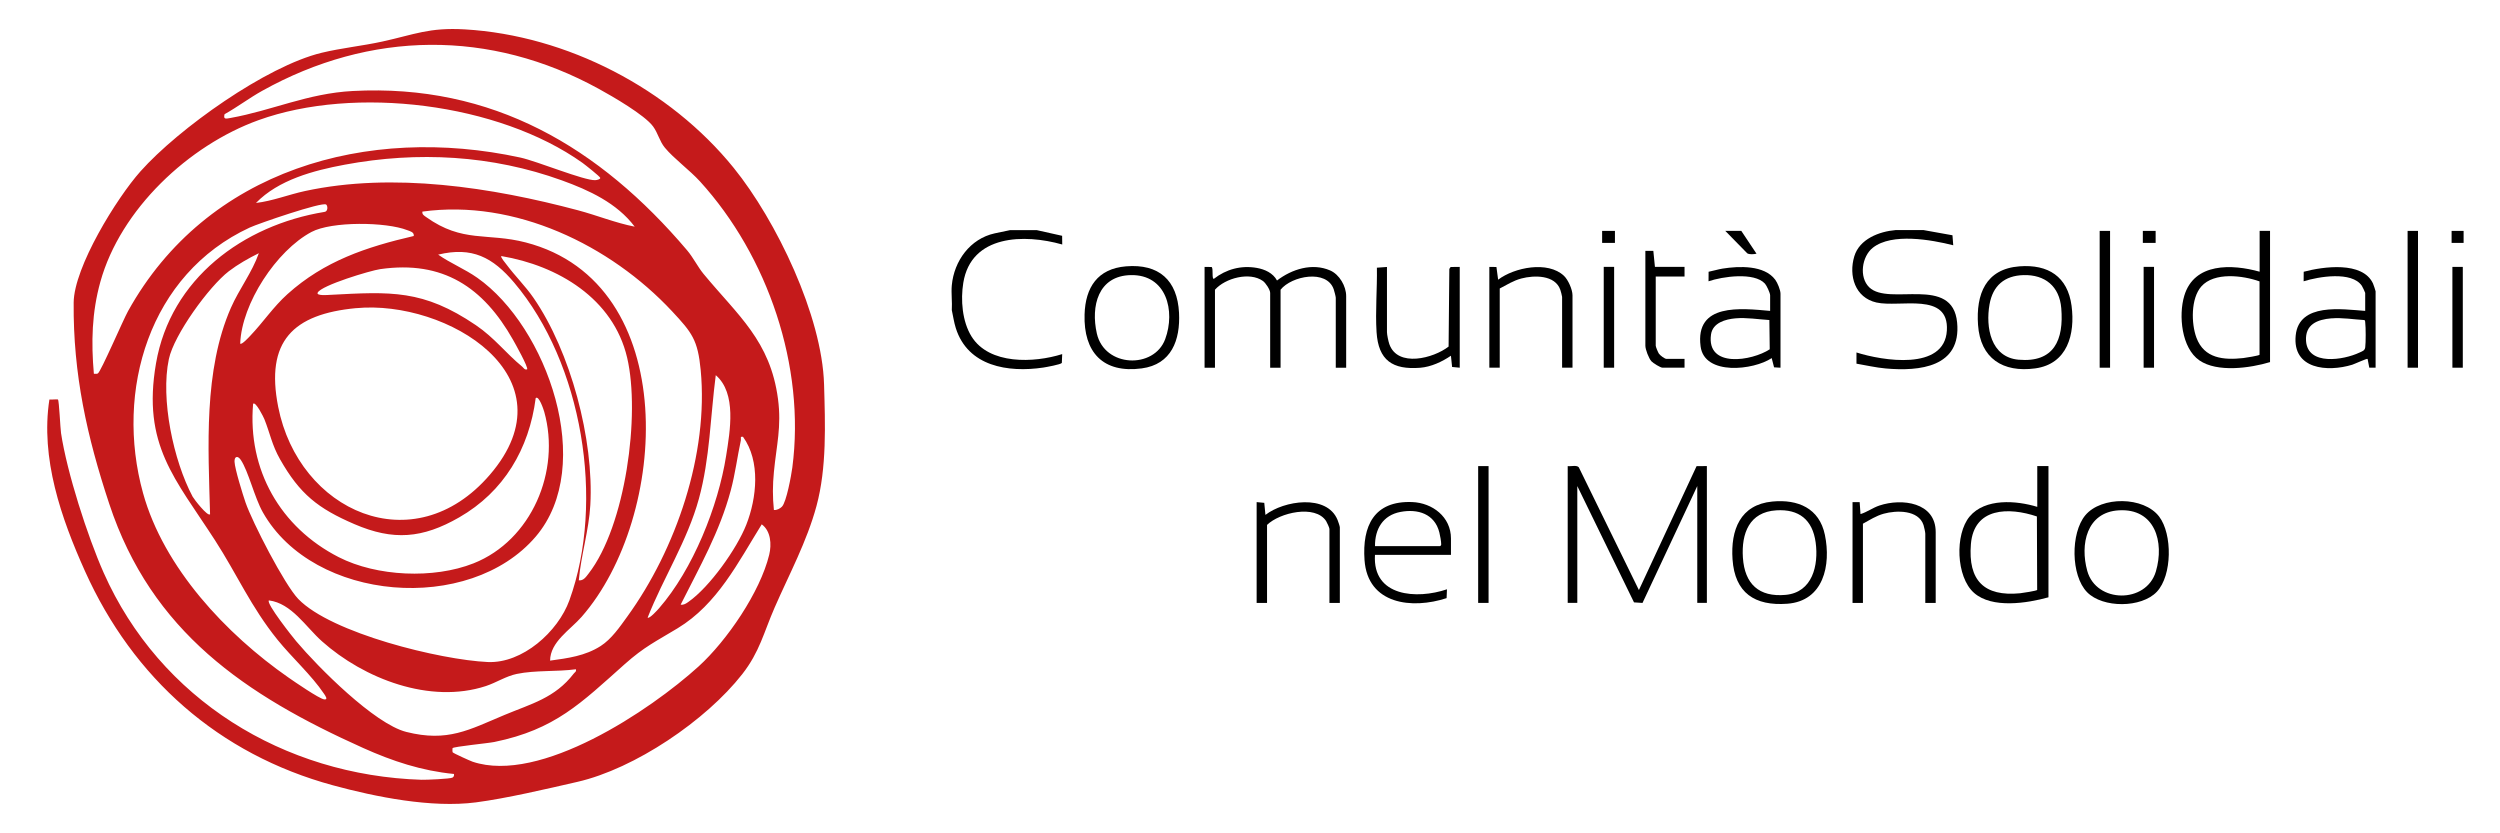 <svg id="logo-comunita-solidali-nel-mondo" xmlns="http://www.w3.org/2000/svg" width="750" height="250" viewBox="0 0 750 250"><defs><style>.d{fill:#C51A1B;}</style></defs><g id="b"><path d="M577.1,69.03l8.64,1.55.23,3c-6.59-1.66-18.37-3.78-24.11.73-3.33,2.61-4.2,8.87-1.09,11.88,5.96,5.77,25.01-3.79,26.37,10.58,1.27,13.37-11.24,14.68-21.44,13.77-2.94-.26-5.86-.95-8.76-1.44v-3.36c7.73,2.46,26.41,5.59,27.12-6.59.69-11.74-14.09-6.8-21.13-8.4-6.42-1.46-8.39-8.03-6.64-13.86,1.55-5.18,7.46-7.45,12.41-7.87h8.4Z"/><path d="M310.99,69.03l7.65,1.71.03,2.61c-11.33-3.22-27.32-2.99-29.68,11.48-.84,5.14-.33,11.6,2.46,16.1,5.31,8.55,18.78,7.96,27.21,5.3l-.11,2.65c-.31.47-4.72,1.26-5.57,1.39-10.58,1.57-22.61-.35-26.24-11.84-.56-1.77-.8-3.6-1.2-5.4.16-2.4-.22-5.07,0-7.44.68-7.32,5.5-13.97,12.86-15.58l4.66-.98h7.92Z"/><path d="M470.32,139.83c.94.15,2.74-.39,3.33.38l18.02,36.81,17.3-37.17,3.09-.03v41.04h-2.88v-35.04l-16.43,35.06-2.55-.17-17.01-34.89v35.04h-2.88v-41.04Z"/><path d="M361.38,80.07l2.13.03c.54.6-.04,3.52.63,3.56,3.72-2.91,8.21-4.11,12.89-3.29,2.41.42,4.88,1.54,6.07,3.78,4.44-3.4,10.57-5.37,15.96-3.01,2.76,1.21,4.79,4.7,4.79,7.69v21.48h-3.12v-21c0-.32-.46-2.09-.61-2.51-2.1-6.11-12.64-4.03-15.95.11v23.4h-3.12v-22.44c0-.96-1.36-3-2.18-3.58-3.96-2.83-11.28-.87-14.38,2.62v23.4h-3.12v-30.24Z"/><path d="M614.54,139.83v39.36c-6.4,1.78-16.89,3.45-22.32-1.32s-5.79-17.61-1.32-22.93c4.65-5.53,14.01-4.8,20.28-2.88v-12.24h3.36ZM611.15,177l-.08-22.06c-8.38-2.83-18.89-2.77-19.8,8.29-.9,10.92,3.97,15.8,14.75,14.75.66-.06,4.96-.73,5.13-.99Z"/><path d="M681.01,69.27v39.36c-5.94,1.8-15.84,3.19-21.2-.52s-6.28-13.46-4.54-19.34c2.97-10.03,14.34-9.57,22.62-7.26v-12.24h3.12ZM677.86,84.42c-4.98-1.78-13.6-2.89-17.48,1.53-3.15,3.59-3.03,11.1-1.45,15.36,2.32,6.25,8.15,6.76,14.04,6.11.65-.07,4.72-.72,4.89-.99v-22.01Z"/><path d="M534.15,110.31l-1.93-.11-.71-2.77c-5.41,3.63-20.18,5.33-21.33-3.5-1.72-13.1,12.12-11.43,20.86-10.66v-4.68c0-.68-1.05-2.94-1.55-3.49-3.22-3.54-12.78-2.14-16.93-.71l.02-2.86c1.41-.27,2.79-.72,4.21-.95,4.9-.77,12.49-1.09,15.78,3.34.67.9,1.58,3.09,1.58,4.18v22.2ZM520.67,95.5c-3.01.26-6.88,1.32-7.37,4.87-1.39,10.16,12.27,7.93,17.62,4.42l-.11-8.78c-3.33-.2-6.82-.8-10.14-.51Z"/><path d="M712.68,110.31l-1.9-.02-.5-2.62c-.19-.19-3.97,1.55-4.61,1.75-7.41,2.27-18,1.39-16.96-8.8,1.01-9.88,13.92-7.85,20.85-7.35v-5.4c0-.15-.83-1.86-1-2.12-3.01-4.48-13.04-2.76-17.47-1.36l.02-2.86c5.82-1.55,17.66-3.23,20.79,3.52.13.29.78,2.18.78,2.34v22.92ZM699.44,95.5c-4.22.35-7.94,1.79-7.63,6.76.48,7.54,11.3,5.76,15.99,3.53.85-.41,1.63-.56,1.77-1.59.19-1.43.18-6.01,0-7.46-.03-.26,0-.55-.24-.72-3.25-.19-6.66-.78-9.9-.51Z"/><path d="M435.29,166.47h-22.8c-.78,12.58,12.57,13.38,21.6,10.32l-.11,2.65c-10.39,3.41-23.68,1.89-24.62-11.4-.73-10.3,2.87-17.87,14.3-17.42,6.07.24,11.63,4.44,11.63,10.93v4.92ZM412.49,163.83h19.56c.22-.17.31-.25.31-.54.02-.82-.34-2.68-.55-3.54-1.4-5.6-6.45-7.17-11.69-6.17s-7.67,5.12-7.62,10.25Z"/><path d="M605.85,79.9c8.59-.66,14.46,3.07,15.62,11.84,1.12,8.52-1.24,17.47-10.92,18.78s-16.44-2.99-17.14-13.04c-.64-9.24,2.28-16.8,12.44-17.58ZM607.06,82.53c-5.73.16-9.21,3.18-10.2,8.78-1.21,6.86.33,15.85,8.69,16.6,10.69.96,13.63-5.96,12.83-15.47-.55-6.52-4.85-10.08-11.32-9.91Z"/><path d="M337.81,79.9c9.87-.81,15.4,4.16,15.9,13.96.41,8.16-2.26,15.47-11.2,16.66-11.6,1.55-17.48-4.86-17.14-16.18.24-8.16,3.94-13.74,12.44-14.44ZM339.26,82.53c-9.84.19-12.06,9.31-10.21,17.51,2.33,10.26,17.18,10.71,20.51,1.7,3.13-8.47.39-19.42-10.31-19.21Z"/><path d="M531.7,150.46c7.68-.73,14.11,2,15.77,10.01,1.88,9.05-.38,19.83-11.27,20.65-9.76.73-15.76-3.24-16.44-13.33-.6-8.77,2.28-16.41,11.95-17.33ZM532.9,153.1c-8.12.5-10.51,6.92-10.03,14.2.53,7.88,4.8,11.9,12.83,11.16s9.93-8.87,9-15.71-5-10.07-11.8-9.65Z"/><path d="M626.14,177.67c-4.92-5.02-4.98-17.74-.56-23.07,4.82-5.81,17.57-5.69,22.17.38,4,5.27,3.93,17.63-.69,22.54s-16.21,4.95-20.92.15ZM635.61,153.1c-9.65.59-11.64,10.22-9.43,18.17,2.69,9.74,17.7,9.89,20.58.18,2.63-8.89-.29-19.02-11.15-18.35Z"/><path d="M376.98,150.63l2.3.22.35,3.62c5.48-4.28,18.45-6.35,21.64,1.52.17.41.68,1.89.68,2.2v22.68h-3.12v-22.2c0-.33-.76-1.99-1-2.36-3.3-5.03-13.96-2.51-17.72,1.16v23.4h-3.12v-30.24Z"/><path d="M416.09,80.07v19.56c0,.76.43,2.82.71,3.61,2.51,7.1,13.29,4.24,17.78.73l.22-23.3.39-.57,2.73-.03v30.24l-2.29-.22-.35-3.37c-2.67,1.81-5.96,3.35-9.23,3.61-8.28.65-12.54-2.22-13.08-10.69-.4-6.27.21-13.04.1-19.33l3.01-.22Z"/><path d="M446.8,80.07l2.13.03.51,3.81c4.89-3.7,14.92-5.72,19.75-1.16,1.26,1.19,2.56,4.13,2.56,5.84v21.72h-3.12v-21.24c0-.27-.4-1.73-.53-2.11-1.57-4.53-7.86-4.43-11.7-3.41-2.41.64-4.31,1.88-6.48,3v23.76h-3.12v-30.24Z"/><path d="M555.75,150.63h2.15s.25,3.6.25,3.6c1.95-.59,3.67-1.91,5.7-2.58,6.68-2.23,16.86-1,16.86,7.98v21.24h-3.12v-20.76c0-.44-.37-2.07-.53-2.59-1.5-4.59-8.13-4.47-11.94-3.41-2.31.64-4.18,1.87-6.24,3v23.76h-3.12v-30.24Z"/><path d="M493.6,75.27h2.4s.48,4.8.48,4.8h8.88v2.88h-8.64v20.76c0,.35.69,2.02.96,2.4.35.5,1.72,1.56,2.28,1.56h5.4v2.64h-6.6c-.62,0-2.86-1.39-3.34-1.93-.79-.88-1.81-3.53-1.81-4.67v-28.44Z"/><rect x="443.45" y="139.83" width="3.12" height="41.04"/><rect x="722.28" y="69.27" width="3.12" height="41.04"/><rect x="629.9" y="69.27" width="3.12" height="41.04"/><rect x="735.72" y="80.07" width="3.12" height="30.24"/><rect x="481.12" y="80.06" width="3.12" height="30.25"/><rect x="643.09" y="80.06" width="3.12" height="30.25"/><path d="M522.39,69.27l4.56,6.84c-.8.17-2.06.3-2.77-.11l-6.59-6.73h4.8Z"/><rect x="642.85" y="69.27" width="3.84" height="3.6"/><rect x="480.64" y="69.27" width="3.84" height="3.6"/><rect x="735.48" y="69.27" width="3.6" height="3.6"/></g><path id="c" class="d" d="M14.82,119.86c.54.07,2.44-.14,2.57,0,.35.36.7,8.61.92,10.06,1.77,11.76,7.92,30.91,12.78,41.88,16.88,38.03,54.04,60.82,95.39,62.13,1.28.04,8.65-.26,9.28-.66.42-.27.5-.6.43-1.08-9.7-.95-18.46-3.85-27.27-7.81-35.3-15.86-63.45-34.84-76.14-73.21-6.69-20.21-10.86-38.91-10.68-60.38.09-10.64,12.91-31.38,20.04-39.38,11.44-12.84,37.74-31.57,54.37-35.58,5.98-1.44,12.16-2.05,18.16-3.36,9.7-2.12,14.04-4.28,24.74-3.66,30.67,1.79,61.49,17.81,80.69,41.54,12.83,15.85,26.53,44.42,27.12,64.98.34,11.92.84,24.94-2.27,36.46-2.88,10.66-8.16,20.41-12.56,30.48-3.27,7.48-4.48,13.29-9.72,19.98-10.87,13.89-32.23,28.36-49.46,32.31-9.11,2.09-21.35,4.97-30.43,6.15-13.29,1.73-29.98-1.6-42.93-5.13-34.24-9.32-59.91-32.11-74.35-64.23-7.15-15.91-13.4-33.84-10.68-51.5ZM234.59,151.99c1.34-1.34,2.81-9.46,3.11-11.74,3.97-30.33-7.34-63.45-27.7-85.82-3.08-3.38-7.88-6.89-10.54-10.12-1.62-1.97-2.02-4.3-3.53-6.37-2.54-3.47-12.19-9.03-16.27-11.27-32.63-17.94-68.57-17.5-101.01.58-3.88,2.16-7.4,4.85-11.28,7.01-.42,1.61.36,1.39,1.78,1.13,12.49-2.24,23.13-7.37,36.67-8.09,41.92-2.23,74.1,16.88,100.31,47.79,1.87,2.21,3.18,4.96,4.95,7.1,10.3,12.46,20.01,20.04,22.32,37.51,1.1,8.34-.47,13.94-1.23,21.9-.38,3.92-.41,7.48,0,11.4.85.1,1.86-.43,2.43-1.01ZM29.37,112.02c.9-.52,7.61-16.12,9.05-18.7,23.55-42.44,71.82-56,117.65-46.06,5.03,1.09,19.25,6.97,22.52,6.79.46-.03,1.5-.23,1.49-.68,0-.35-4.63-4.01-5.36-4.53-25.18-17.92-68.27-23.23-97.17-12.79-20.94,7.56-41.41,26.75-47.45,48.53-2.55,9.19-2.77,18.08-1.94,27.55.39-.04.84.12,1.21-.1ZM76.79,60.89c5-.59,9.77-2.51,14.71-3.58,26.41-5.7,56.07-1.11,81.88,5.77,5.71,1.52,11.25,3.79,17.03,4.92-5.32-7.08-13.7-10.94-21.83-13.88-20.99-7.59-43.26-8.8-65.18-4.71-9.33,1.74-19.86,4.53-26.61,11.48ZM97.83,61.36c-1.16-.87-20.29,5.69-22.92,6.91-30.13,13.97-40.5,48.93-32,79.65,6.2,22.41,24.97,42.36,43.64,55.35,1.75,1.22,9.18,6.33,10.68,6.54,1.35.2.32-1.17-.03-1.69-3.73-5.56-9.65-10.88-13.94-16.19-8-9.9-12.1-19.54-18.77-29.87-11.95-18.5-21.9-28.56-17.69-53.05,4.37-25.4,26.13-41.44,50.54-45.44,1.1-.11,1.02-1.83.5-2.22ZM165.02,198.19c5.36-.74,10.53-1.4,15.19-4.39,3.23-2.07,5.72-5.71,7.97-8.82,14.66-20.23,24.42-48.81,22.03-73.94-.87-9.08-2.58-11.22-8.59-17.66-18.6-19.92-47.21-33.71-74.9-29.9-.15.87.55,1.23,1.14,1.65,10.95,7.82,18.33,4.61,29.85,7.6,47.04,12.19,42.96,82.44,16.77,112.33-3.44,3.92-9.42,7.5-9.45,13.14ZM124.13,70.79c.15-1.16-1.09-1.41-1.92-1.73-6.39-2.52-22.71-2.7-28.77.53-10.51,5.6-20.95,21.48-21.38,33.49.43.49,2.63-1.94,3.02-2.35,3.87-4.04,6.86-8.62,11.17-12.5,11.05-9.93,23.62-14.12,37.88-17.43ZM131.45,76.39c3.7,2.59,7.98,4.3,11.76,6.96,20.89,14.69,35.69,56.31,17.52,77.62-19.91,23.35-66.65,19.63-81.86-7.25-2.54-4.48-4.33-12.34-6.63-15.75-.93-1.38-1.95-1.08-1.88.55.09,2.17,2.47,9.81,3.3,12.23,2.07,5.97,11.69,24.65,15.82,28.94,9.91,10.29,42.65,18.27,56.83,18.92,10.41.48,21.1-9.08,24.51-18.52,10.73-29.66,3.9-71.13-16.57-95.3-6.43-7.59-12.6-10.86-22.8-8.4ZM63.02,154.29c-.54-20.11-1.99-43.16,6.26-61.96,2.47-5.62,6.37-10.63,8.37-16.37-3.05,1.5-6.29,3.34-9,5.41-5.96,4.58-16.45,19.08-17.99,26.34-2.55,11.97,1.37,30.47,7.12,41.27.42.78,4.53,6.09,5.24,5.3ZM173.63,174.09c1.4.21,2.2-1.07,2.94-2.01,11.08-14.24,15.59-47.63,11.57-64.79-4.16-17.75-20.8-27.63-37.74-30.47-.34.3,1.25,2.13,1.55,2.54,2.55,3.43,5.65,6.45,8.09,9.98,11.16,16.14,18.16,42.6,17.06,62.17-.43,7.61-2.8,15-3.46,22.58ZM158.13,110.82c.48-.53-3.59-7.77-4.23-8.9-8.9-15.71-20.98-23.88-39.83-21.18-2.93.42-17.69,4.86-18.77,7.06-.51,1.03,3.31.68,3.67.66,18.28-.97,27.95-1.65,43.8,9.1,5.61,3.81,8.97,8.4,13.85,12.4.49.4.69,1.05,1.5.86ZM106.83,92.44c-18.97,1.8-27.24,9.95-23.38,29.59,6.15,31.33,40.63,46.97,63.49,20.42,25.39-29.5-12.98-52.58-40.1-50ZM194.29,185.28c.48.5,3.05-2.37,3.43-2.81,10.14-11.63,17.73-30.56,20.12-45.73,1.17-7.45,3.21-18.76-3.11-24.19-1.62,12.4-1.74,24.98-5.07,37.1-3.45,12.58-10.63,23.61-15.37,35.63ZM75.93,121.15c-1.69,19.78,8.16,37.04,25.67,45.99,11.45,5.85,28.53,6.59,40.47,1.86,17.4-6.9,26.2-27.71,21.2-45.46-.16-.56-1.59-5-2.56-4.11-1.97,15.24-9.56,28.11-22.96,35.79-11.01,6.32-19.76,7.05-31.43,2.02-10.91-4.7-16.37-9-22.3-19.45-2.47-4.36-2.99-7.76-4.72-12.07-.21-.52-2.62-5.45-3.38-4.57ZM204.19,181.4c.98.14,1.63-.34,2.37-.86,6.33-4.44,14.5-15.92,17.33-23.13,3.16-8.05,4.3-19.03-.98-26.36-1.02-.19-.52.46-.65,1.06-1.09,5.05-1.68,9.98-3.04,15.05-3.34,12.45-9.31,22.86-15.03,34.25ZM135.8,225.69c.18.28,5.33,2.61,6,2.83,20.21,6.76,53.3-15.43,67.79-28.6,8.46-7.69,18.46-22.3,21.17-33.49.76-3.14.49-7.14-2.24-9.13-7.1,11.42-13.28,23.93-25.22,31.17-6.51,3.95-9.94,5.49-15.9,10.79-13.08,11.64-20.83,19.59-39.08,23.33-1.93.4-12.16,1.37-12.56,1.86-.05.06-.05,1.09.04,1.24ZM172.77,200.78c-5.73.78-12.11.23-17.75,1.4-3.23.67-6.18,2.63-9.27,3.64-16.72,5.48-36.56-2.19-49.16-13.43-4.88-4.35-9.1-11.4-15.92-12.27-.92.86,7.22,11.11,8.19,12.25,6.56,7.79,23.48,24.8,33.04,27.21,12.41,3.13,18.81-.64,29.49-5.11,7.94-3.32,15.11-5.06,20.74-12.4.33-.43.83-.55.64-1.29Z"/></svg>